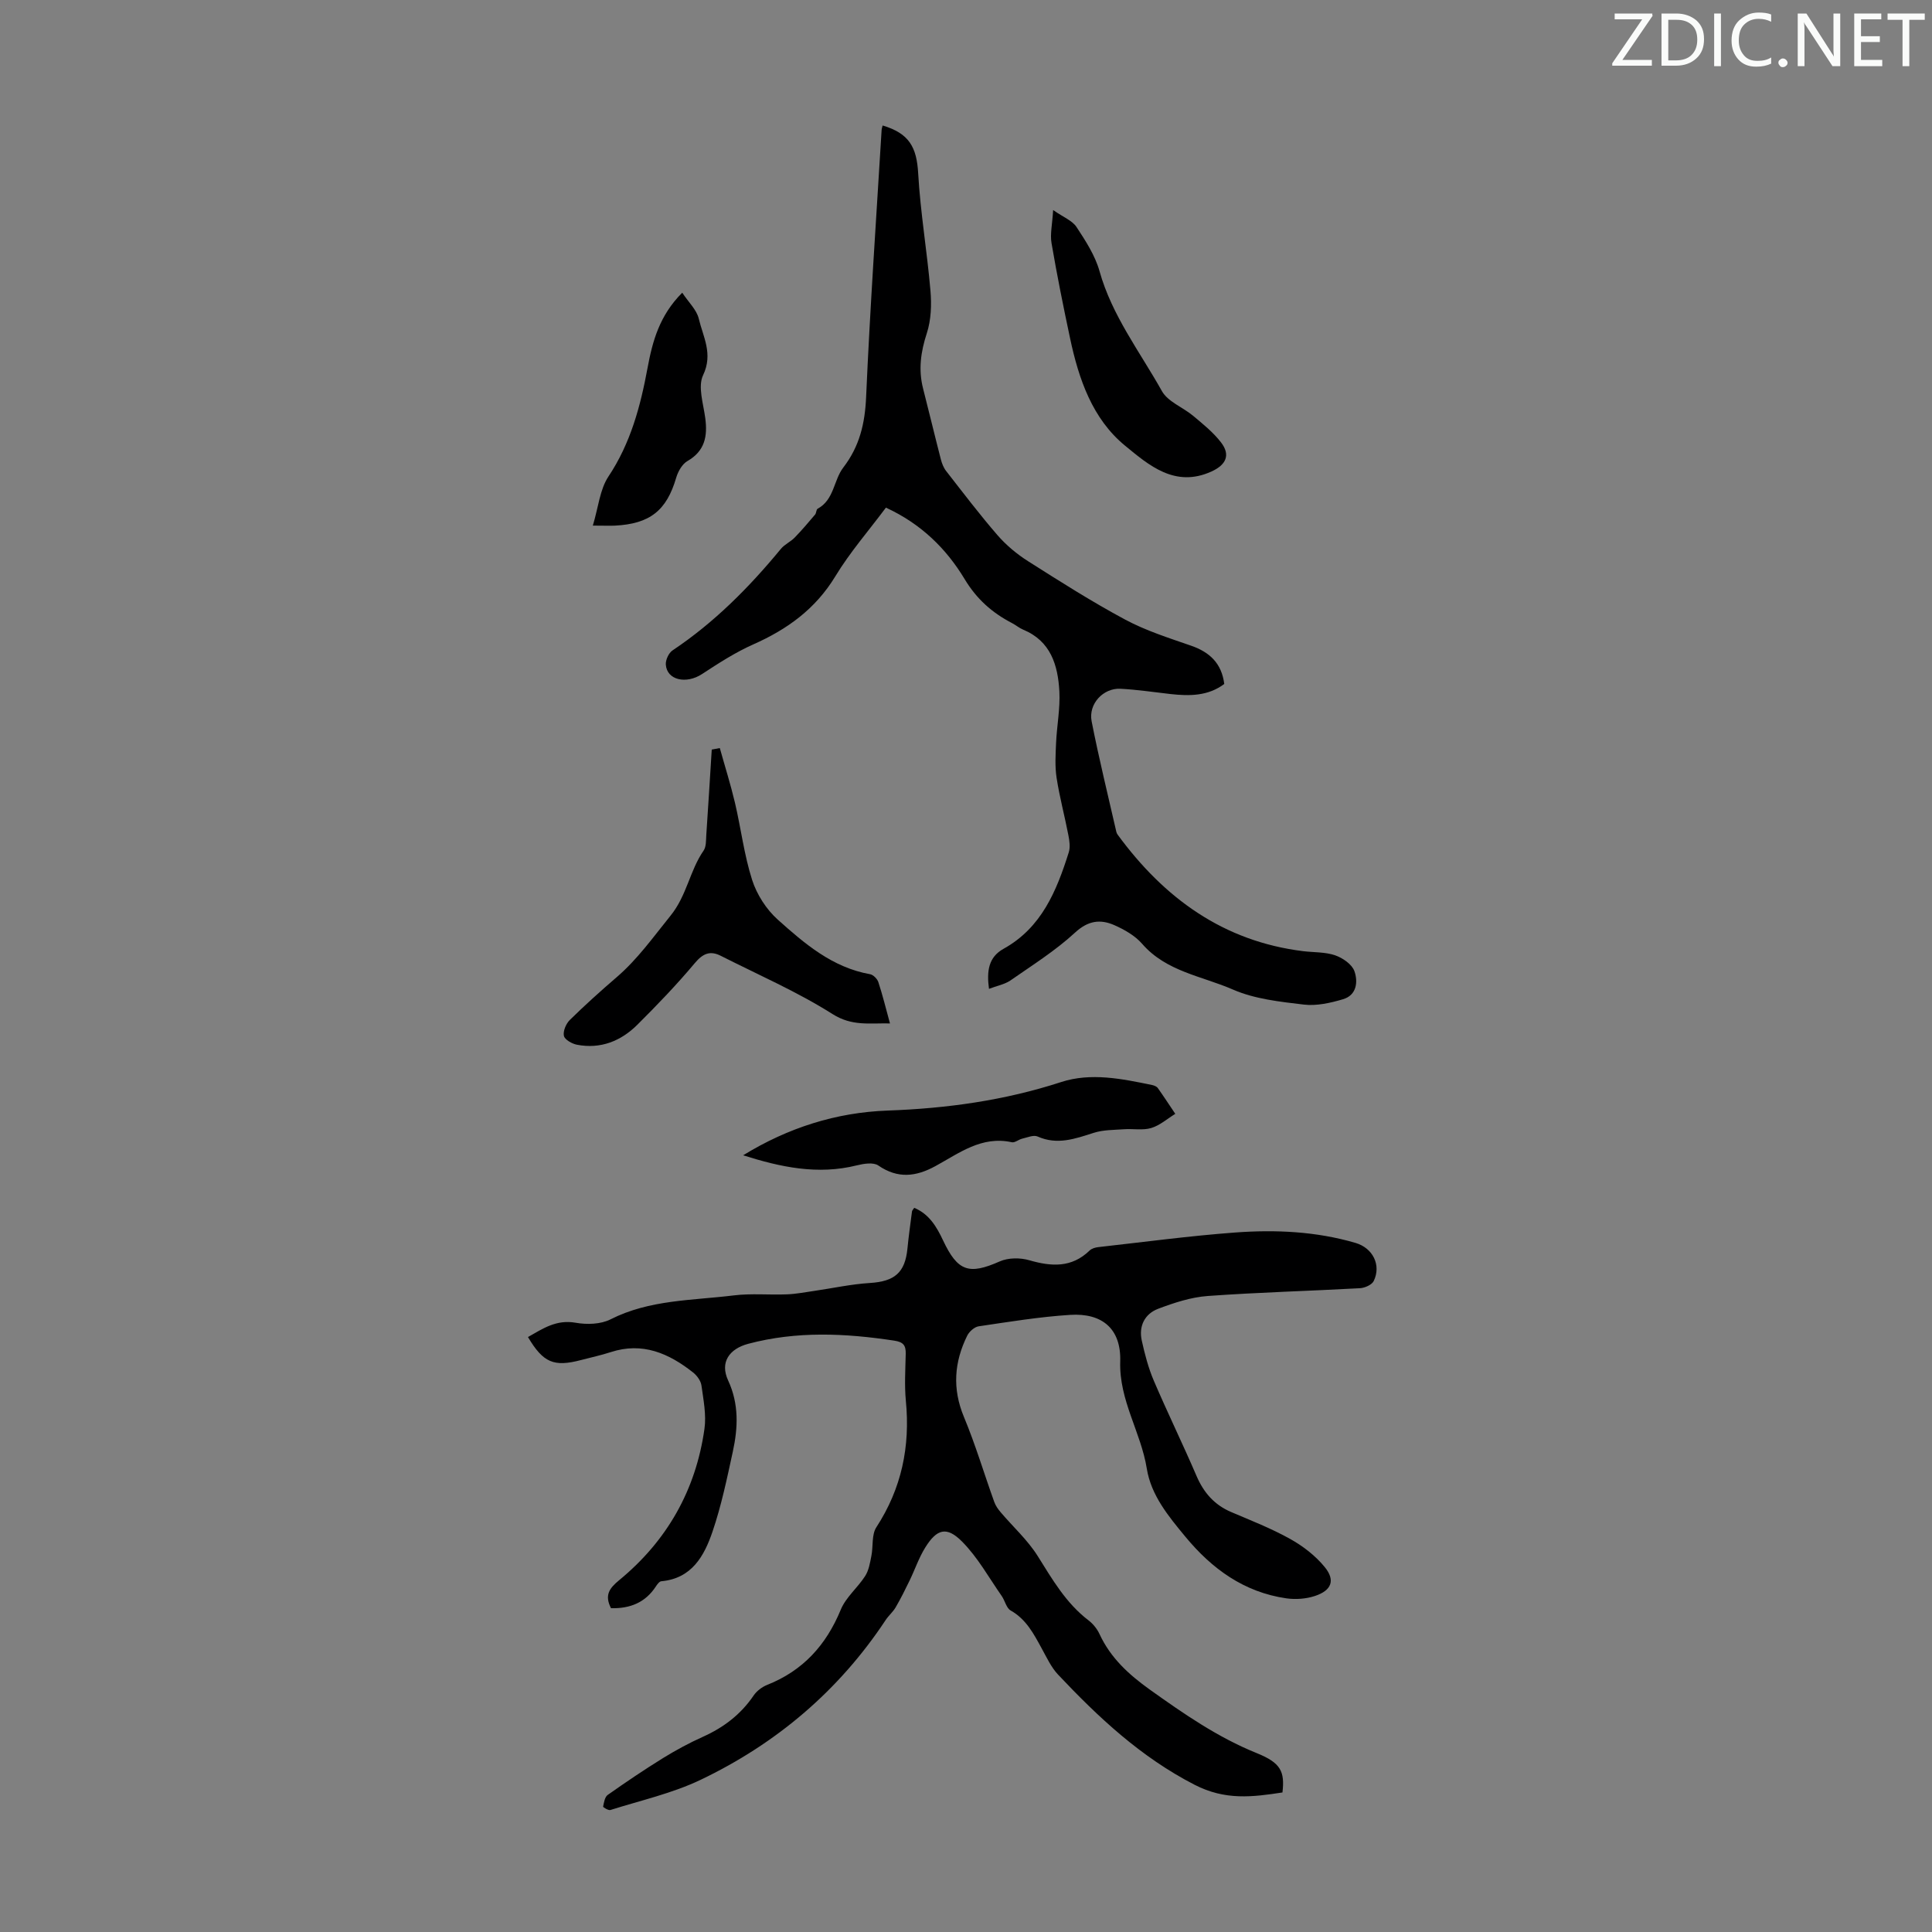 <svg enable-background="new 0 0 400 400" viewBox="0 0 400 400" xmlns="http://www.w3.org/2000/svg"><rect x="0" y="0" width="400" height="400" fill="#808080" stroke="none"/><g fill="#fafbfa"><path d="m342.2 3.2-6.3 9.2h6.1v1.2h-8.2v-.5l6.2-9.1h-5.7v-1.2h7.8v.4z"/><path d="m344 13.7v-10.9h3.1c1.6 0 3 .5 4.1 1.4 1.1 1 1.6 2.2 1.6 3.9s-.5 3-1.6 4-2.5 1.5-4.2 1.5h-3zm1.4-9.6v8.4h1.6c1.4 0 2.5-.4 3.2-1.1.8-.8 1.2-1.8 1.2-3.2s-.4-2.4-1.2-3.1-1.8-1-3.1-1z"/><path d="m356.3 2.8v10.9h-1.4v-10.9z"/><path d="m366.6 13.2c-.8.4-1.8.6-3 .6-1.6 0-2.8-.5-3.7-1.5s-1.4-2.3-1.4-3.9c0-1.7.5-3.2 1.6-4.2s2.4-1.6 4-1.6c1 0 1.9.1 2.6.4v1.5c-.8-.4-1.6-.6-2.6-.6-1.2 0-2.2.4-3 1.2s-1.1 1.9-1.1 3.3c0 1.3.4 2.3 1.1 3.1s1.6 1.1 2.8 1.1c1.1 0 2-.2 2.8-.7v1.3z"/><path d="m368.2 13c0-.3.1-.5.3-.6.2-.2.4-.3.6-.3.3 0 .5.1.7.3s.3.4.3.6-.1.5-.3.6c-.2.2-.4.3-.7.3s-.5-.1-.6-.3c-.2-.2-.3-.4-.3-.6z"/><path d="m381.1 13.7h-1.7l-5.5-8.4c-.2-.2-.3-.5-.4-.7 0 .2.1.8.1 1.5v7.6h-1.4v-10.9h1.8l5.3 8.3c.3.4.4.6.4.8 0-.3-.1-.8-.1-1.6v-7.5h1.4v10.9z"/><path d="m389.7 13.7h-5.8v-10.9h5.6v1.2h-4.2v3.5h3.9v1.2h-3.9v3.7h4.4z"/><path d="m398.4 4.1h-3.1v9.6h-1.4v-9.6h-3.1v-1.3h7.7v1.3z"/></g><path d="m126.5 332.96c-1.37-2.68-.36-4.11 1.67-5.78 9.91-8.14 15.89-18.65 17.68-31.35.41-2.91-.21-6-.62-8.97-.13-.97-.92-2.06-1.73-2.7-5.02-3.97-10.47-6.36-17.05-4.22-2.02.66-4.1 1.1-6.15 1.64-5.62 1.48-7.83.57-10.99-4.76 3.08-1.74 5.86-3.67 9.87-2.96 2.32.41 5.19.33 7.22-.7 8.08-4.1 16.91-3.9 25.51-4.96 3.63-.45 7.35-.07 11.02-.22 1.89-.07 3.76-.44 5.64-.71 3.84-.56 7.66-1.4 11.51-1.64 5.13-.32 7.31-2.12 7.8-7.16.25-2.56.61-5.11.94-7.66.02-.19.22-.36.46-.74 3.08 1.28 4.64 3.91 5.96 6.72 3.04 6.46 5.37 7.19 11.75 4.37 1.76-.78 4.23-.79 6.11-.24 4.6 1.33 8.78 1.59 12.5-2.02.43-.42 1.18-.63 1.81-.7 9.42-1.05 18.83-2.32 28.28-3.02 8.38-.62 16.78-.24 24.95 2.15 3.58 1.05 5.37 4.57 3.78 7.88-.38.8-1.86 1.45-2.87 1.5-10.5.58-21.01.85-31.49 1.61-3.48.25-6.98 1.4-10.28 2.65-2.77 1.05-4.05 3.58-3.39 6.57.62 2.82 1.36 5.66 2.49 8.31 2.83 6.62 6 13.1 8.84 19.71 1.49 3.48 3.7 6.01 7.2 7.5 4.11 1.75 8.3 3.39 12.19 5.56 2.66 1.48 5.24 3.47 7.15 5.81 2.26 2.76 1.43 4.87-2.05 6.01-1.83.6-3.97.75-5.89.48-8.75-1.27-15.39-6.09-20.91-12.77-3.51-4.25-7.08-8.54-7.98-14.1-1.21-7.54-5.75-14.11-5.5-22.17.21-6.76-3.72-10.07-10.36-9.65-6.34.4-12.65 1.44-18.95 2.37-.88.13-1.95 1.09-2.37 1.94-2.7 5.47-3.11 10.98-.68 16.82 2.39 5.74 4.17 11.73 6.28 17.6.28.78.79 1.51 1.33 2.14 2.56 3.02 5.59 5.75 7.67 9.07 3.04 4.85 5.86 9.76 10.53 13.32.94.72 1.78 1.77 2.27 2.84 2.29 4.93 6.03 8.35 10.4 11.48 7.03 5.01 14.04 9.88 22.13 13.15 5.01 2.02 5.84 3.8 5.34 8.15-6.17.94-11.82 1.69-18.21-1.6-11.13-5.73-19.88-13.93-28.25-22.8-1.42-1.51-2.34-3.52-3.36-5.37-1.66-3.04-3.22-6.08-6.46-7.91-.89-.51-1.17-2.03-1.85-3-2.66-3.81-4.96-8-8.19-11.25-3.2-3.23-5.23-2.64-7.62 1.19-1.34 2.14-2.15 4.59-3.26 6.87-.91 1.88-1.84 3.75-2.89 5.55-.56.96-1.46 1.7-2.07 2.63-9.67 14.61-22.61 25.57-38.3 33.07-5.88 2.81-12.42 4.27-18.68 6.25-.41.13-1.54-.56-1.51-.7.17-.85.34-1.99.95-2.42 3.74-2.64 7.55-5.21 11.44-7.62 2.66-1.64 5.43-3.14 8.28-4.42 4.29-1.93 7.83-4.62 10.49-8.54.64-.94 1.73-1.77 2.8-2.2 7.42-2.94 12.22-8.24 15.24-15.57 1.06-2.58 3.51-4.56 5.06-6.98.75-1.18 1-2.73 1.28-4.15.4-1.98.02-4.39 1.03-5.94 5.23-8.04 7.03-16.71 6.11-26.16-.31-3.22-.1-6.49-.03-9.73.04-1.74-.46-2.46-2.4-2.75-10.12-1.53-20.16-2.01-30.21.66-3.9 1.04-5.91 3.81-4.16 7.58 2.27 4.89 2.05 9.8.97 14.76-1.21 5.56-2.37 11.17-4.2 16.54-1.71 5.02-4.27 9.71-10.6 10.28-.41.04-.84.63-1.12 1.06-2.18 3.35-5.33 4.62-9.3 4.52z" fill="#000001"/><path d="m204.76 204.73c-.5-3.69-.1-6.56 3.01-8.29 7.88-4.37 10.98-11.98 13.5-19.95.35-1.09.15-2.44-.08-3.61-.76-3.95-1.82-7.85-2.43-11.82-.37-2.37-.22-4.83-.11-7.24.16-3.57.87-7.15.68-10.69-.3-5.4-1.77-10.4-7.5-12.77-.82-.34-1.52-.95-2.31-1.36-4.12-2.14-7.32-4.97-9.82-9.13-3.77-6.25-8.95-11.39-16.28-14.77-3.53 4.73-7.44 9.22-10.48 14.23-4.11 6.76-9.94 10.96-16.97 14.08-3.72 1.65-7.21 3.91-10.63 6.15-3.26 2.13-7.28 1.27-7.49-1.98-.06-.96.6-2.39 1.39-2.92 8.66-5.78 15.87-13.06 22.45-21.04.76-.92 1.98-1.44 2.82-2.3 1.49-1.53 2.87-3.16 4.25-4.79.27-.32.22-1.04.52-1.2 3.44-1.86 3.3-5.92 5.32-8.54 3.37-4.39 4.48-9.11 4.72-14.58.81-18.44 2.09-36.87 3.21-55.3.02-.31.14-.62.21-.93 5.5 1.64 7.05 4.48 7.36 9.92.46 8.12 1.85 16.18 2.54 24.29.25 2.9.14 6.06-.75 8.79-1.26 3.86-1.78 7.56-.77 11.49 1.25 4.87 2.41 9.75 3.67 14.62.22.85.56 1.74 1.09 2.42 3.49 4.47 6.92 9 10.63 13.28 1.8 2.08 4.02 3.93 6.34 5.4 6.6 4.19 13.22 8.4 20.1 12.09 4.29 2.3 9.04 3.8 13.67 5.41 3.85 1.34 6.31 3.65 6.85 7.92-3.36 2.52-7.21 2.52-11.16 2.08-3.44-.39-6.87-.91-10.32-1.09-3.56-.19-6.69 3.13-5.98 6.74 1.5 7.67 3.38 15.27 5.12 22.9.05.21.16.43.29.6 9.61 13.1 21.83 22.04 38.38 24.09 2.22.27 4.56.15 6.63.86 1.56.54 3.47 1.85 3.98 3.26.78 2.19.5 4.99-2.35 5.83-2.6.77-5.47 1.42-8.1 1.11-4.97-.59-10.2-1.15-14.71-3.12-6.38-2.79-13.77-3.7-18.77-9.45-1.47-1.7-3.67-2.95-5.77-3.88-2.9-1.27-5.42-.96-8.14 1.55-4.08 3.76-8.86 6.76-13.44 9.95-1.23.8-2.8 1.08-4.37 1.69z" fill="#000001"/><path d="m149.03 154.88c1.05 3.77 2.23 7.5 3.13 11.3 1.25 5.32 1.9 10.82 3.56 16 .97 3.03 2.95 6.11 5.32 8.23 5.56 4.98 11.31 9.91 19.1 11.29.66.12 1.49.96 1.71 1.63.87 2.64 1.53 5.35 2.41 8.56-4.3-.09-7.87.61-11.91-1.95-7.32-4.63-15.36-8.12-23.12-12.05-2.19-1.11-3.69-.5-5.36 1.49-3.73 4.45-7.77 8.66-11.89 12.76-3.42 3.41-7.64 5.1-12.53 4.16-1.03-.2-2.53-1.05-2.7-1.84-.21-.98.44-2.52 1.23-3.29 3.11-3.06 6.36-5.98 9.67-8.83 4.35-3.73 7.6-8.34 11.17-12.75 3.4-4.19 3.97-9.32 6.85-13.48.56-.81.49-2.13.56-3.22.4-5.9.76-11.8 1.13-17.7.55-.09 1.11-.2 1.67-.31z" fill="#000001"/><path d="m153.86 239.19c9.31-5.72 19.29-8.88 29.93-9.26 12.25-.44 24.19-2.09 35.9-5.9 6.17-2.01 12.61-.68 18.87.62.42.09.93.3 1.16.63 1.24 1.75 2.41 3.55 3.61 5.33-1.65 1.01-3.18 2.39-4.97 2.93-1.75.53-3.77.12-5.66.26-2.1.15-4.29.11-6.25.74-3.85 1.23-7.55 2.58-11.63.76-.83-.37-2.11.2-3.16.44-.75.17-1.54.89-2.17.75-6.25-1.38-10.92 2.27-15.84 4.95-4.04 2.2-7.78 2.63-11.81-.14-1.02-.7-3.01-.38-4.42-.03-8.13 2.04-15.86.36-23.56-2.08z" fill="#000001"/><path d="m218.04 43.49c2.16 1.51 3.98 2.19 4.84 3.51 1.88 2.86 3.85 5.89 4.76 9.13 2.58 9.22 8.37 16.71 12.92 24.84 1.24 2.22 4.36 3.35 6.49 5.14 2.04 1.71 4.17 3.42 5.77 5.51 2.01 2.63.97 4.65-2 6-7.56 3.44-12.99-1.33-17.88-5.34-6.78-5.56-9.6-13.8-11.39-22.23-1.39-6.54-2.72-13.11-3.84-19.7-.33-1.87.16-3.88.33-6.86z" fill="#000001"/><path d="m122.74 108.82c1.15-3.8 1.45-7.48 3.23-10.16 4.6-6.91 6.63-14.55 8.1-22.49 1.02-5.5 2.46-10.86 7.18-15.57 1.31 1.99 2.98 3.53 3.42 5.37.89 3.76 3.01 7.28.9 11.7-1.13 2.37.06 5.92.45 8.91.49 3.74-.07 6.79-3.7 8.88-1.09.63-1.94 2.15-2.32 3.44-1.99 6.8-5.43 9.57-12.76 9.93-1.19.04-2.4-.01-4.5-.01z" fill="#000001"/></svg>
